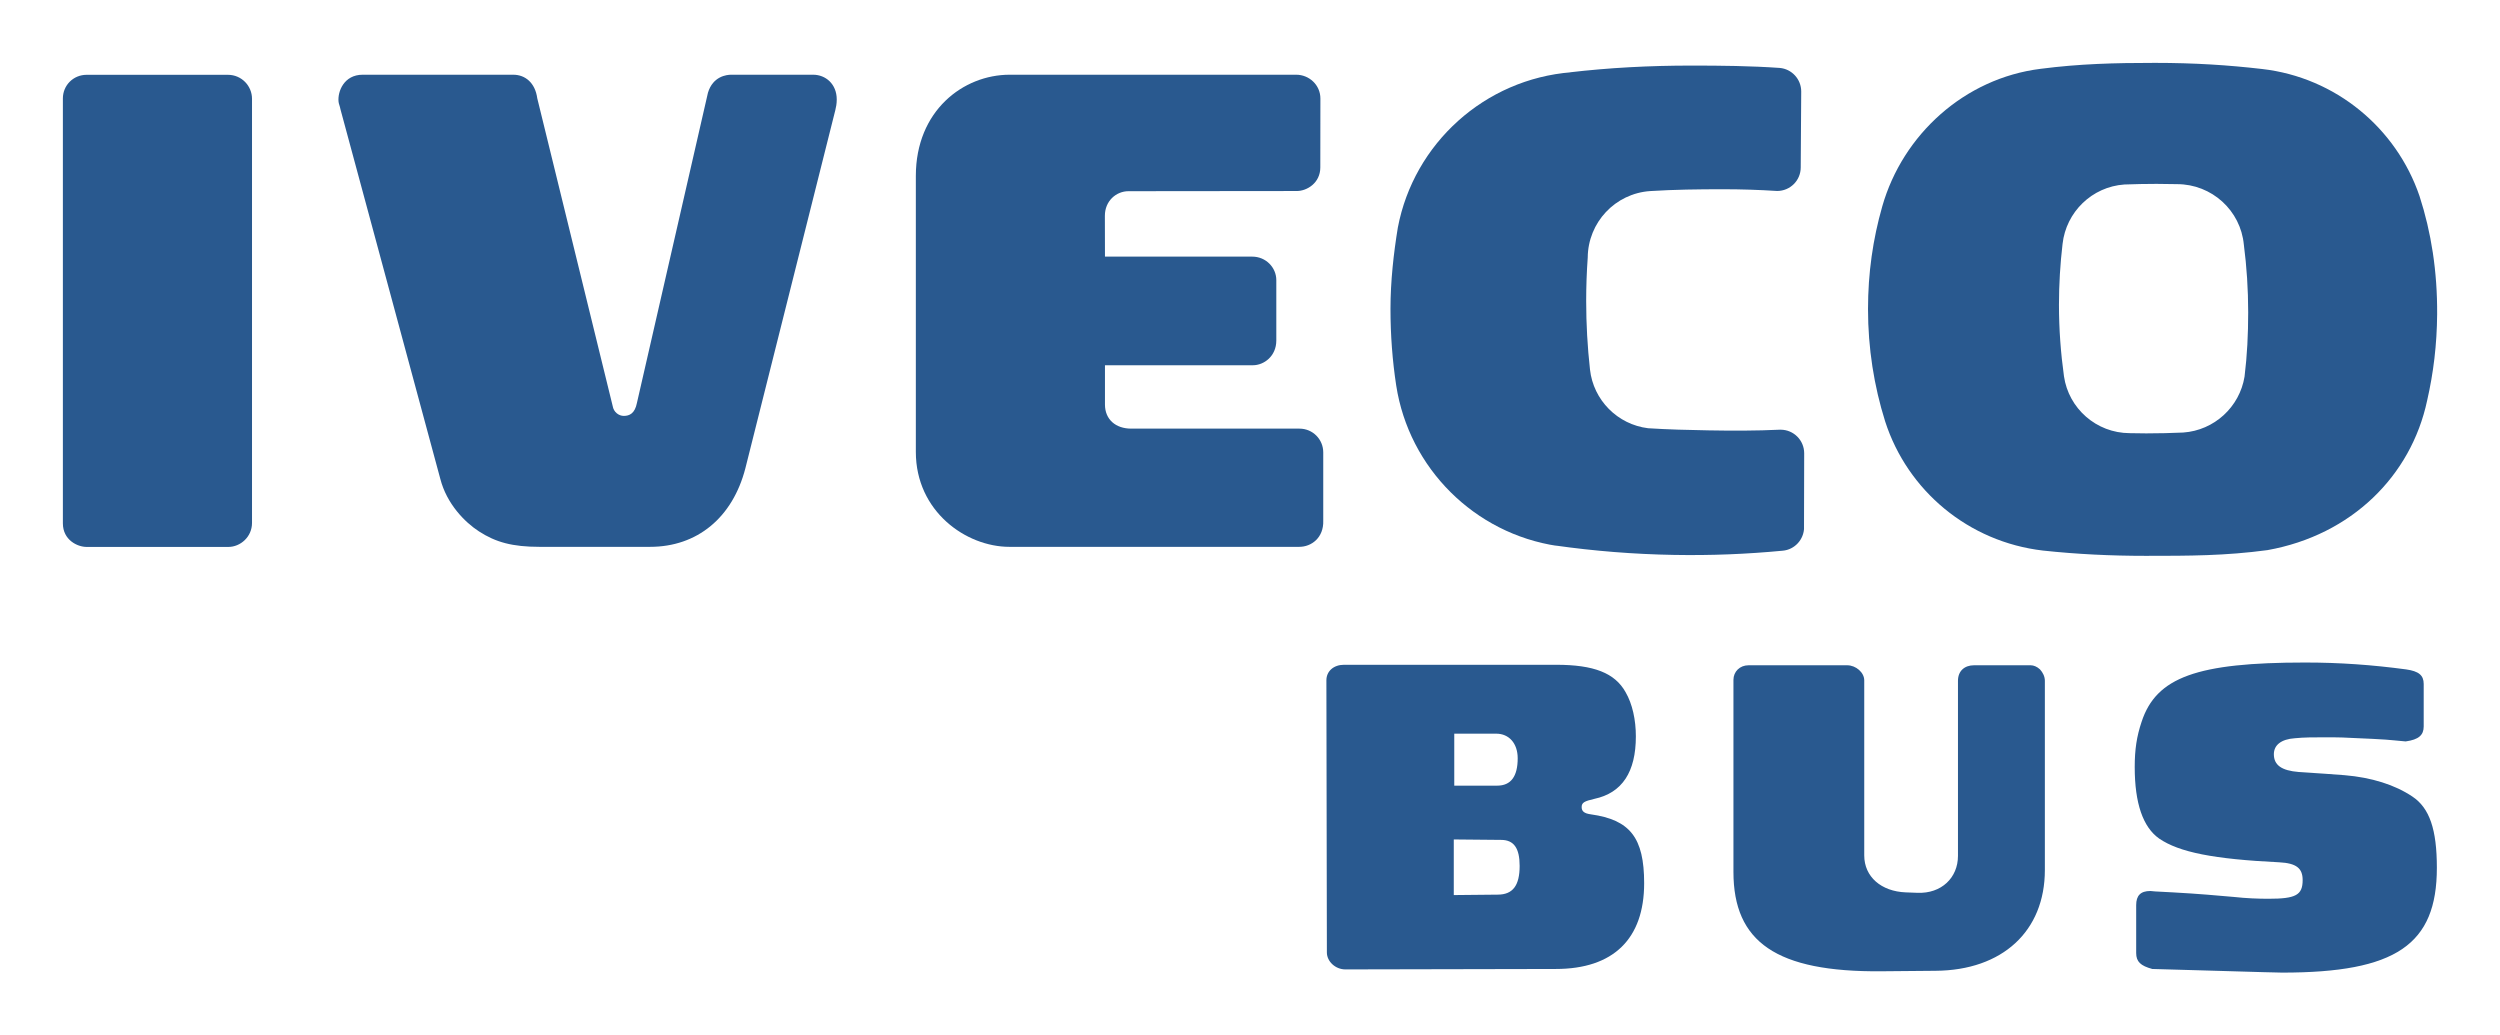 <?xml version="1.0" encoding="UTF-8" standalone="no"?>
<!-- Created with Inkscape (http://www.inkscape.org/) -->

<svg
   xmlns:dc="http://purl.org/dc/elements/1.1/"
   xmlns:cc="http://creativecommons.org/ns#"
   xmlns:rdf="http://www.w3.org/1999/02/22-rdf-syntax-ns#"
   xmlns:svg="http://www.w3.org/2000/svg"
   xmlns="http://www.w3.org/2000/svg"
   xmlns:sodipodi="http://sodipodi.sourceforge.net/DTD/sodipodi-0.dtd"
   xmlns:inkscape="http://www.inkscape.org/namespaces/inkscape"
   width="39.767mm"
   height="16.471mm"
   viewBox="0 0 140.907 58.36"
   id="svg5229"
   version="1.1"
   inkscape:version="0.91 r13725"
   sodipodi:docname="Iveco Bus.svg">
  <defs
     id="defs5231">
    <clipPath
       clipPathUnits="userSpaceOnUse"
       id="clipPath4482">
      <path
         d="m 1475.433,82.624 79.37,0 0,45.354 -79.37,0 0,-45.354 z"
         id="path4484"
         inkscape:connector-curvature="0" />
    </clipPath>
    <clipPath
       clipPathUnits="userSpaceOnUse"
       id="clipPath4466">
      <path
         d="m 1488.354,95.046 53.528,0 0,20.51 -53.528,0 0,-20.51 z"
         id="path4468"
         inkscape:connector-curvature="0" />
    </clipPath>
    <clipPath
       clipPathUnits="userSpaceOnUse"
       id="clipPath4446">
      <path
         d="m 1475.433,82.624 79.37,0 0,45.354 -79.37,0 0,-45.354 z"
         id="path4448"
         inkscape:connector-curvature="0" />
    </clipPath>
  </defs>
  <sodipodi:namedview
     id="base"
     pagecolor="#ffffff"
     bordercolor="#666666"
     borderopacity="1.0"
     inkscape:pageopacity="0.0"
     inkscape:pageshadow="2"
     inkscape:zoom="3.959798"
     inkscape:cx="38.861806"
     inkscape:cy="17.429538"
     inkscape:document-units="px"
     inkscape:current-layer="layer1"
     showgrid="false"
     fit-margin-left="1"
     fit-margin-top="1"
     fit-margin-bottom="1"
     fit-margin-right="1"
     inkscape:window-width="1920"
     inkscape:window-height="1017"
     inkscape:window-x="-8"
     inkscape:window-y="-8"
     inkscape:window-maximized="1" />
  <g
     inkscape:label="Calque 1"
     inkscape:groupmode="layer"
     id="layer1"
     transform="translate(-83.832,-206.039)">
    <g
       id="g5837">
      <g
         id="g4442"
         transform="matrix(2.5,0,0,-2.5,-3633.509,498.472)">
        <g
           clip-path="url(#clipPath4446)"
           id="g4444">
          <g
             transform="translate(1488.888,104.643)"
             id="g4450">
            <path
               inkscape:connector-curvature="0"
               id="path4452"
               style="fill:#29598f;fill-opacity:1;fill-rule:nonzero;stroke:none"
               d="M 0,0 3.197,0 C 3.466,0 3.73,0.224 3.73,0.541 l 0,9.563 c 0,0.284 -0.229,0.54 -0.544,0.54 l -3.185,0 c -0.299,0 -0.535,-0.236 -0.535,-0.533 l 0,-9.58 C -0.534,0.155 -0.204,0 0,0" />
          </g>
          <g
             transform="translate(1494.612,114.51)"
             id="g4454">
            <path
               inkscape:connector-curvature="0"
               id="path4456"
               style="fill:#29598f;fill-opacity:1;fill-rule:nonzero;stroke:none"
               d="m 0,0 2.252,-8.335 c 0.144,-0.558 0.546,-0.972 0.873,-1.183 0.377,-0.244 0.753,-0.347 1.362,-0.347 l 2.494,0 c 1.058,0 1.859,0.654 2.148,1.771 l 2.028,8.075 c 0.016,0.064 0.032,0.144 0.032,0.239 0,0.351 -0.252,0.559 -0.533,0.559 l -1.846,0 C 8.707,0.779 8.396,0.744 8.285,0.372 L 6.684,-6.621 C 6.637,-6.86 6.515,-6.913 6.387,-6.913 c -0.108,0 -0.228,0.082 -0.25,0.224 l -1.7,6.937 C 4.39,0.597 4.165,0.779 3.896,0.779 l -3.396,0 C 0.08,0.779 -0.067,0.4 -0.043,0.171 -0.039,0.123 -0.014,0.076 0,0" />
          </g>
          <g
             transform="translate(1511.848,111.188)"
             id="g4458">
            <path
               inkscape:connector-curvature="0"
               id="path4460"
               style="fill:#29598f;fill-opacity:1;fill-rule:nonzero;stroke:none"
               d="m 0,0 -0.002,0.921 c 0,0.335 0.256,0.554 0.533,0.554 L 4.323,1.479 C 4.553,1.478 4.855,1.66 4.855,2.011 l 0.002,1.552 c 0,0.309 -0.256,0.538 -0.545,0.538 l -6.46,0 c -1.046,0 -2.116,-0.81 -2.116,-2.282 l 0,-6.222 c 0,-1.343 1.134,-2.14 2.109,-2.14 l 6.535,0 c 0.276,0 0.554,0.207 0.541,0.591 l 0,1.539 c 0,0.292 -0.235,0.535 -0.536,0.535 l -3.792,0 C 0.24,-3.878 0,-3.67 0,-3.335 l 0,0.885 3.334,0.001 c 0.253,0 0.529,0.206 0.529,0.558 l 0,1.362 C 3.863,-0.252 3.634,0 3.319,0 L 0,0 Z" />
          </g>
        </g>
      </g>
      <g
         id="g4462"
         transform="matrix(2.5,0,0,-2.5,-3633.509,498.472)">
        <g
           clip-path="url(#clipPath4466)"
           id="g4464">
          <g
             transform="translate(1524.141,112.666)"
             id="g4470">
            <path
               inkscape:connector-curvature="0"
               id="path4472"
               style="fill:#29598f;fill-opacity:1;fill-rule:evenodd;stroke:none"
               d="m 0,0 c 0.54,0.034 1.085,0.041 1.639,0.041 0.411,0 0.817,-0.013 1.222,-0.039 0.294,0 0.532,0.237 0.532,0.532 l 0,0.01 0.011,1.701 c 0,0.278 -0.213,0.507 -0.484,0.531 -0.656,0.046 -1.323,0.053 -1.991,0.053 -0.939,0 -1.858,-0.048 -2.76,-0.154 l 0.056,0.004 C -3.734,2.525 -5.33,1.072 -5.69,-0.822 c -0.095,-0.577 -0.166,-1.216 -0.166,-1.831 0,-0.6 0.044,-1.174 0.129,-1.73 0.288,-1.866 1.766,-3.339 3.635,-3.618 l -0.057,0.011 c 0.878,-0.125 1.774,-0.197 2.684,-0.213 0.83,-0.015 1.645,0.018 2.452,0.095 0.267,0.023 0.48,0.25 0.482,0.527 L 3.467,-7.62 3.471,-5.912 c 0,0.294 -0.238,0.532 -0.532,0.532 l -0.017,0 C 2.391,-5.405 1.855,-5.405 1.311,-5.395 c -0.457,0.008 -0.91,0.019 -1.359,0.048 -0.688,0.084 -1.234,0.633 -1.31,1.323 -0.057,0.509 -0.086,1.026 -0.086,1.55 0,0.328 0.012,0.652 0.035,0.974 0.006,0.796 0.622,1.447 1.409,1.5" />
          </g>
          <g
             transform="translate(1537.54,108.483)"
             id="g4474">
            <path
               inkscape:connector-curvature="0"
               id="path4476"
               style="fill:#29598f;fill-opacity:1;fill-rule:evenodd;stroke:none"
               d="m 0,0 c -0.111,-0.683 -0.681,-1.212 -1.383,-1.261 -0.276,-0.012 -0.554,-0.019 -0.833,-0.019 -0.131,0 -0.243,0.002 -0.373,0.005 -0.754,0.003 -1.377,0.558 -1.482,1.282 -0.073,0.526 -0.113,1.064 -0.113,1.61 0,0.465 0.028,0.923 0.081,1.374 0.08,0.721 0.665,1.29 1.394,1.34 0.242,0.009 0.48,0.014 0.725,0.014 0.153,0 0.308,-0.002 0.461,-0.006 0.788,0 1.435,-0.597 1.507,-1.363 C 0.049,2.476 0.082,1.967 0.082,1.45 0.082,0.953 0.059,0.48 0,0 m -8.168,3.837 c 0.463,1.622 1.856,2.888 3.569,3.102 0.881,0.114 1.672,0.134 2.577,0.134 0.897,0 1.658,-0.05 2.418,-0.138 C 2.056,6.745 3.423,5.602 3.945,4.069 4.209,3.255 4.348,2.371 4.342,1.404 4.337,0.728 4.26,0.086 4.116,-0.542 3.755,-2.236 2.414,-3.572 0.517,-3.912 -0.436,-4.04 -1.242,-4.041 -2.23,-4.041 c -0.787,0 -1.551,0.037 -2.315,0.119 -1.679,0.196 -3.054,1.349 -3.558,2.913 -0.251,0.799 -0.386,1.649 -0.386,2.531 0,0.81 0.109,1.573 0.321,2.315" />
          </g>
        </g>
      </g>
      <g
         id="g4478"
         transform="matrix(2.5,0,0,-2.5,-3633.509,498.472)">
        <g
           clip-path="url(#clipPath4482)"
           id="g4480">
          <g
             transform="translate(1519.712,98.048)"
             id="g4486">
            <path
               inkscape:connector-curvature="0"
               id="path4488"
               style="fill:#29598f;fill-opacity:1;fill-rule:evenodd;stroke:none"
               d="m 0,0 1.067,-0.01 c 0.287,0 0.418,-0.185 0.418,-0.586 0,-0.442 -0.153,-0.648 -0.495,-0.648 L 0,-1.254 0,0 Z m 0.011,2.385 0.946,0 c 0.286,0 0.484,-0.216 0.484,-0.555 0,-0.411 -0.154,-0.617 -0.462,-0.617 l -0.968,0 0,1.172 z M 3.092,0.566 C 2.938,0.586 2.883,0.637 2.883,0.73 c 0,0.103 0.066,0.134 0.286,0.185 0.628,0.134 0.936,0.607 0.936,1.409 0,0.37 -0.077,0.73 -0.232,0.997 C 3.632,3.753 3.158,3.938 2.311,3.938 l -4.787,0 c -0.231,0 -0.396,-0.144 -0.396,-0.35 l 0.011,-6.138 c 0,-0.195 0.187,-0.38 0.418,-0.38 L 2.3,-2.92 c 1.298,0 1.992,0.679 1.992,1.933 0,1.028 -0.319,1.429 -1.2,1.553" />
          </g>
          <g
             transform="translate(1528.581,101.975)"
             id="g4490">
            <path
               inkscape:connector-curvature="0"
               id="path4492"
               style="fill:#29598f;fill-opacity:1;fill-rule:nonzero;stroke:none"
               d="m 0,0 -2.223,0 c -0.198,0 -0.341,-0.144 -0.341,-0.329 l 0,-4.328 c 0,-1.584 0.968,-2.262 3.334,-2.242 l 1.222,0.011 c 1.508,0.01 2.465,0.894 2.465,2.272 l 0,4.267 c 0,0.092 -0.044,0.185 -0.11,0.256 C 4.281,-0.031 4.204,0 4.138,0 L 2.861,0 C 2.641,0 2.498,-0.134 2.498,-0.349 l 0,-3.948 c 0,-0.494 -0.374,-0.854 -0.913,-0.833 L 1.321,-5.12 C 0.77,-5.099 0.385,-4.77 0.385,-4.287 l 0,3.948 C 0.385,-0.164 0.198,0 0,0" />
          </g>
          <g
             transform="translate(1541.172,100.258)"
             id="g4494">
            <path
               inkscape:connector-curvature="0"
               id="path4496"
               style="fill:#29598f;fill-opacity:1;fill-rule:nonzero;stroke:none"
               d="m 0,0 c 0.297,0.041 0.407,0.144 0.407,0.339 l 0,0.956 c 0,0.196 -0.11,0.288 -0.396,0.329 -0.77,0.103 -1.497,0.155 -2.278,0.155 -2.432,0 -3.356,-0.329 -3.686,-1.337 -0.111,-0.329 -0.155,-0.627 -0.155,-1.018 0,-0.822 0.187,-1.357 0.551,-1.614 0.451,-0.308 1.221,-0.463 2.707,-0.535 0.385,-0.02 0.528,-0.133 0.528,-0.4 0,-0.34 -0.154,-0.422 -0.77,-0.422 -0.242,0 -0.496,0.01 -0.782,0.041 -0.352,0.031 -0.803,0.072 -1.375,0.103 l -0.396,0.021 c -0.033,0 -0.078,0.01 -0.11,0.01 -0.221,0 -0.32,-0.103 -0.32,-0.319 l 0,-1.079 c 0,-0.196 0.099,-0.288 0.363,-0.36 l 1.09,-0.031 1.42,-0.041 c 0.143,0 0.275,-0.01 0.418,-0.01 2.564,0 3.488,0.627 3.488,2.364 0,0.864 -0.165,1.347 -0.55,1.604 -0.396,0.267 -0.924,0.432 -1.53,0.483 -0.242,0.021 -0.583,0.041 -1.034,0.072 -0.385,0.031 -0.561,0.154 -0.561,0.401 0,0.206 0.165,0.339 0.473,0.36 0.209,0.021 0.429,0.021 0.671,0.021 0.176,0 0.363,0 0.55,-0.011 0.44,-0.02 0.716,-0.031 0.826,-0.041 C -0.352,0.031 -0.198,0.021 0,0" />
          </g>
        </g>
      </g>
    </g>
  </g>
</svg>

